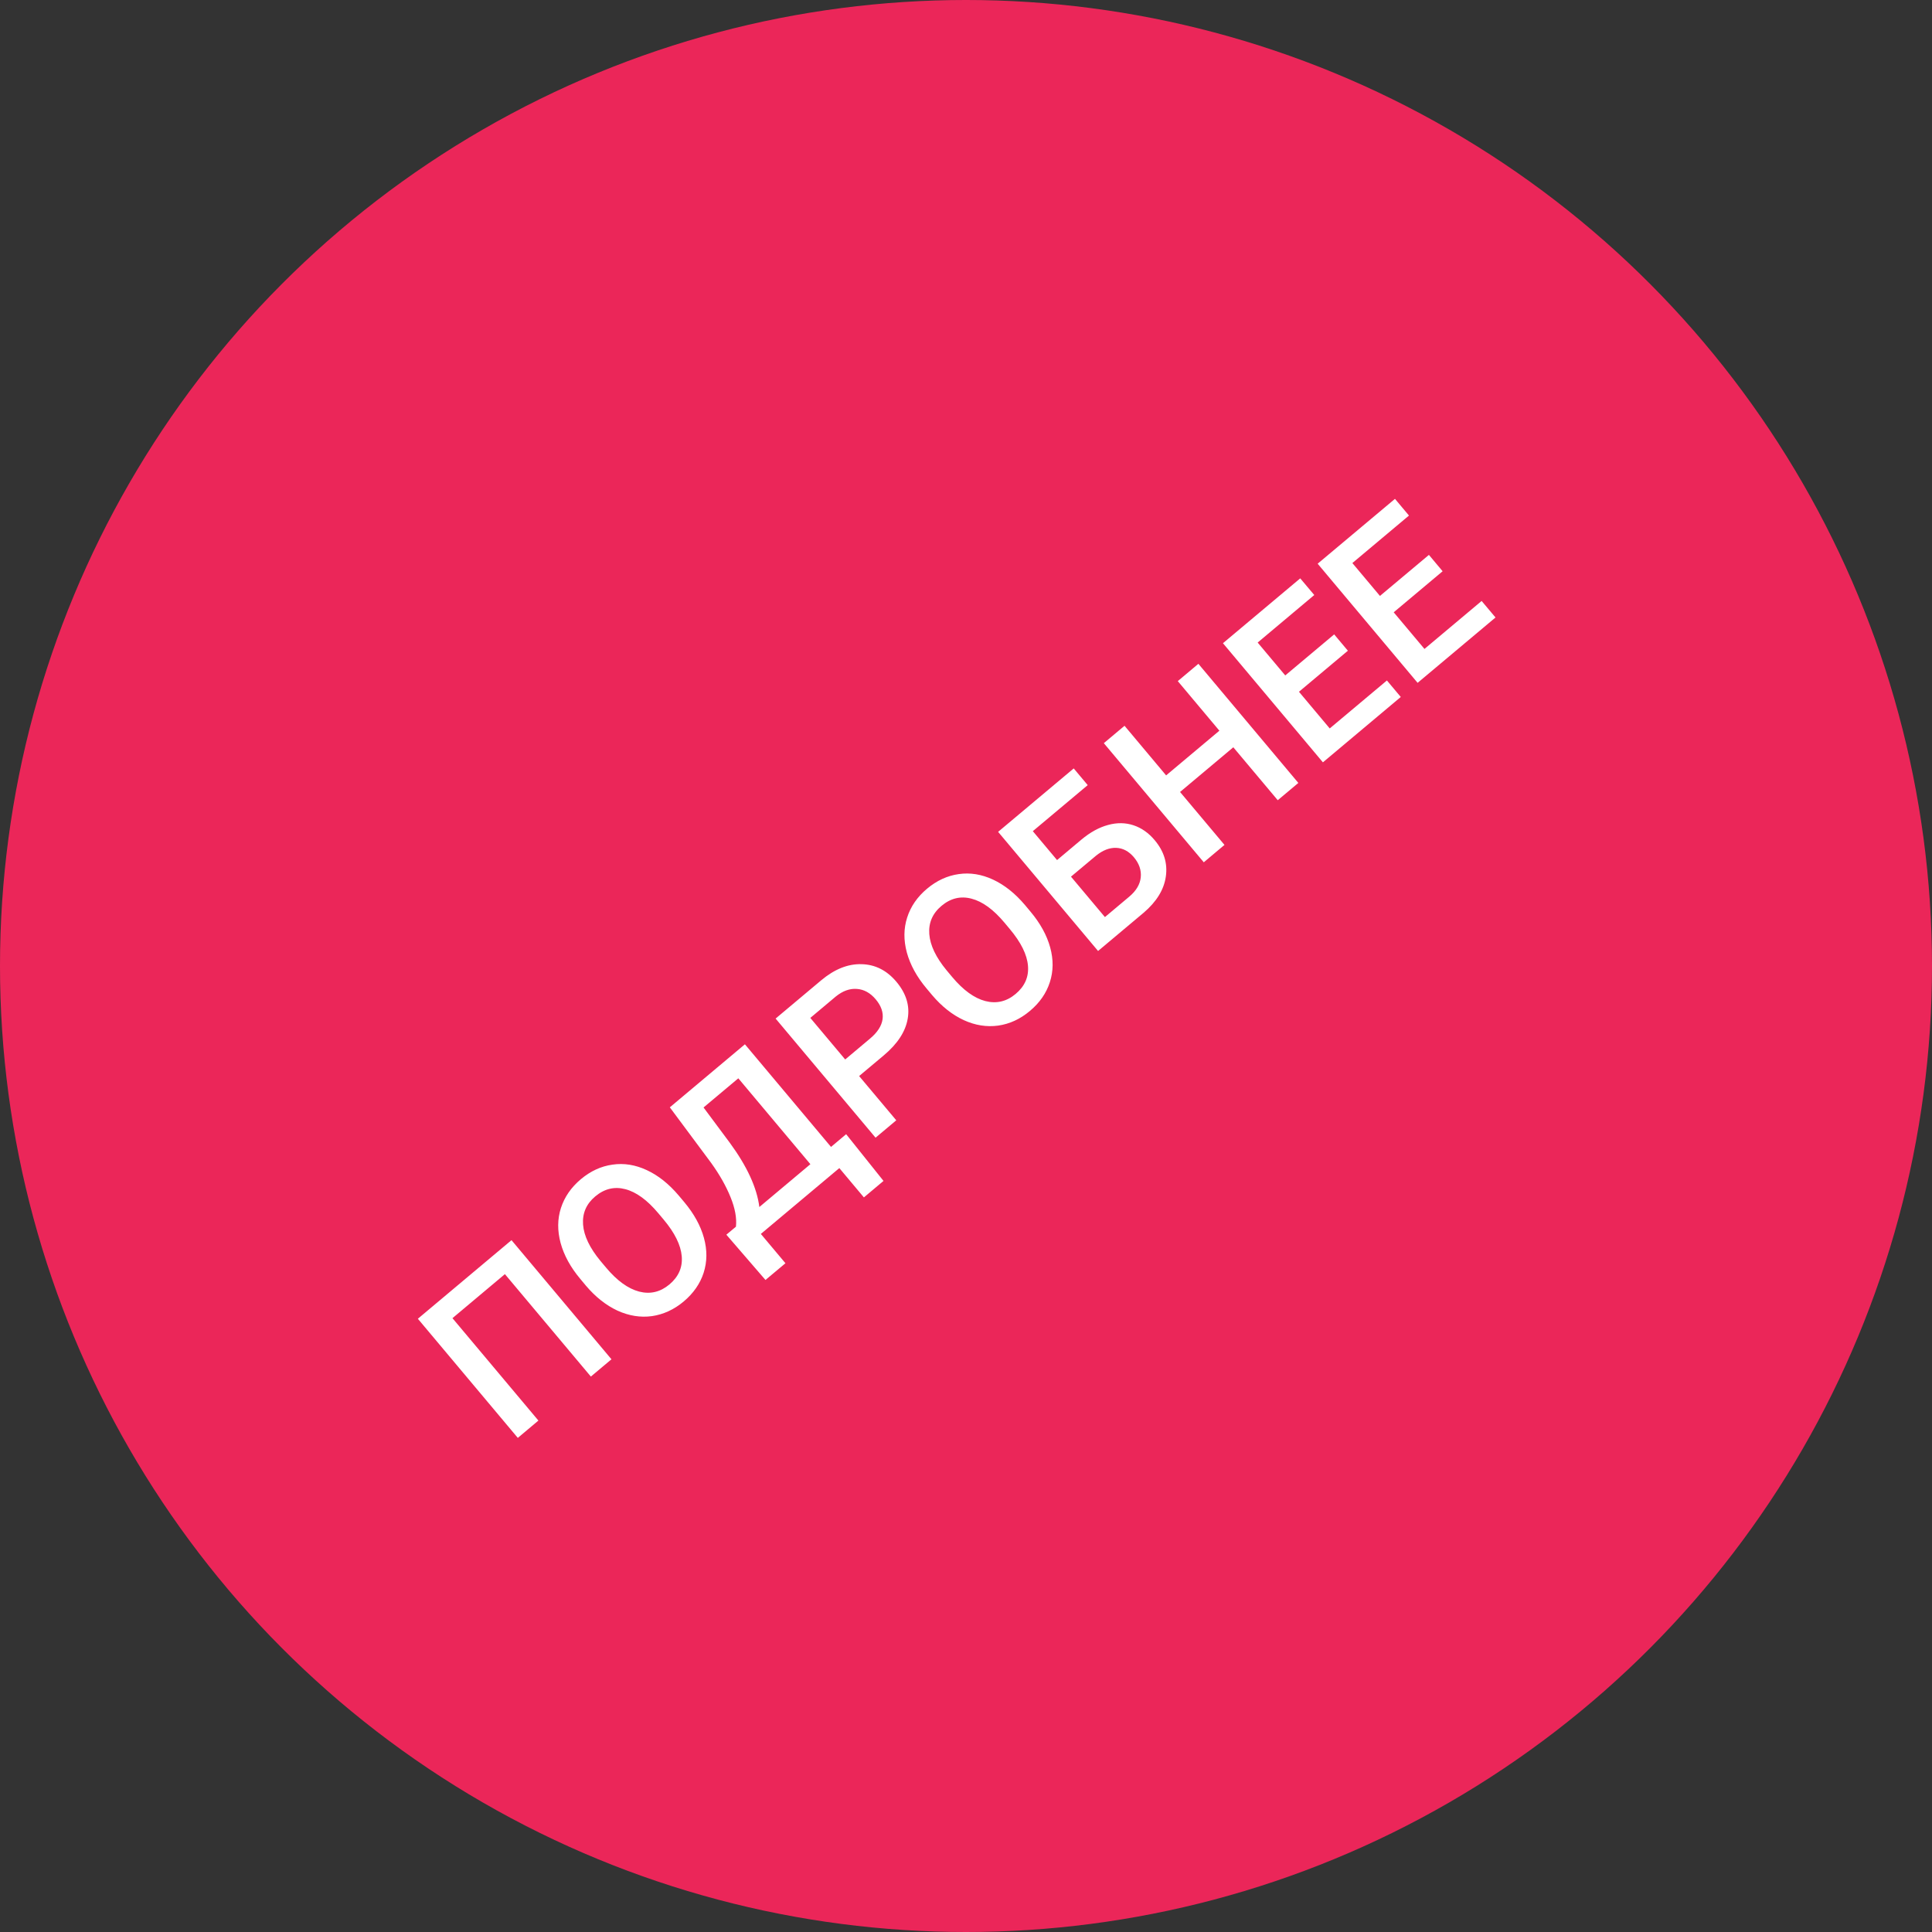 <?xml version="1.0" encoding="UTF-8"?> <svg xmlns="http://www.w3.org/2000/svg" width="53" height="53" viewBox="0 0 53 53" fill="none"><rect x="0" y="0" width="53" height="53" fill="#333333" stroke="none"/> <circle cx="26.5" cy="26.5" r="26.5" fill="#EB2659"></circle> <path d="M16.774 37.289L16.209 37.763L13.851 34.953L12.412 36.161L14.77 38.97L14.205 39.445L11.463 36.177L14.032 34.021L16.774 37.289ZM18.77 32.976C19.038 33.296 19.219 33.624 19.311 33.959C19.403 34.293 19.4 34.611 19.303 34.915C19.206 35.215 19.023 35.478 18.756 35.703C18.491 35.925 18.2 36.059 17.884 36.105C17.569 36.148 17.253 36.097 16.939 35.954C16.626 35.808 16.337 35.58 16.073 35.269L15.919 35.084C15.652 34.766 15.472 34.438 15.379 34.099C15.288 33.76 15.291 33.44 15.388 33.139C15.486 32.836 15.668 32.573 15.934 32.349C16.2 32.126 16.49 31.992 16.803 31.949C17.116 31.903 17.43 31.953 17.744 32.1C18.057 32.245 18.348 32.477 18.617 32.794L18.77 32.976ZM18.059 33.282C17.755 32.919 17.453 32.7 17.153 32.622C16.855 32.544 16.581 32.61 16.329 32.821C16.084 33.026 15.973 33.284 15.995 33.594C16.018 33.901 16.176 34.231 16.468 34.586L16.626 34.774C16.927 35.133 17.23 35.352 17.534 35.432C17.839 35.51 18.115 35.444 18.364 35.236C18.615 35.025 18.728 34.767 18.702 34.463C18.677 34.157 18.511 33.82 18.202 33.452L18.059 33.282ZM24.237 32.396L23.699 32.848L23.025 32.044L20.872 33.85L21.547 34.654L20.999 35.113L19.926 33.871L20.189 33.651C20.214 33.416 20.165 33.146 20.041 32.842C19.917 32.535 19.739 32.221 19.506 31.898L18.375 30.377L20.435 28.648L22.797 31.463L23.212 31.114L24.237 32.396ZM20.831 33.112L22.231 31.937L20.254 29.581L19.3 30.381L20.018 31.346C20.494 31.995 20.765 32.584 20.831 33.112ZM23.568 29.519L24.587 30.733L24.019 31.21L21.277 27.942L22.527 26.893C22.892 26.587 23.261 26.439 23.635 26.45C24.009 26.459 24.328 26.62 24.591 26.933C24.859 27.253 24.963 27.59 24.901 27.945C24.841 28.299 24.622 28.635 24.243 28.953L23.568 29.519ZM23.186 29.064L23.868 28.491C24.07 28.322 24.184 28.145 24.211 27.962C24.237 27.777 24.175 27.595 24.024 27.415C23.876 27.239 23.704 27.143 23.509 27.129C23.312 27.113 23.118 27.183 22.927 27.338L22.229 27.924L23.186 29.064ZM28.267 25.006C28.536 25.326 28.717 25.654 28.809 25.989C28.901 26.323 28.898 26.642 28.8 26.945C28.703 27.246 28.521 27.509 28.253 27.733C27.988 27.956 27.698 28.09 27.382 28.135C27.066 28.178 26.751 28.128 26.437 27.984C26.124 27.839 25.835 27.61 25.571 27.299L25.417 27.115C25.149 26.796 24.97 26.468 24.877 26.13C24.786 25.791 24.789 25.471 24.886 25.17C24.983 24.866 25.165 24.603 25.431 24.38C25.698 24.156 25.988 24.023 26.3 23.979C26.614 23.933 26.927 23.984 27.242 24.13C27.555 24.276 27.846 24.507 28.115 24.824L28.267 25.006ZM27.556 25.312C27.253 24.95 26.951 24.73 26.651 24.653C26.353 24.574 26.078 24.64 25.827 24.851C25.582 25.057 25.47 25.315 25.493 25.624C25.516 25.931 25.674 26.262 25.966 26.616L26.124 26.805C26.425 27.164 26.728 27.383 27.031 27.462C27.336 27.54 27.613 27.475 27.861 27.267C28.113 27.056 28.226 26.798 28.2 26.493C28.175 26.188 28.008 25.851 27.699 25.483L27.556 25.312ZM29.839 21.538L28.333 22.801L28.998 23.594L29.667 23.032C29.906 22.832 30.149 22.698 30.397 22.631C30.644 22.563 30.877 22.567 31.096 22.64C31.316 22.713 31.509 22.849 31.676 23.048C31.933 23.353 32.034 23.686 31.982 24.046C31.931 24.405 31.728 24.736 31.373 25.039L30.123 26.088L27.381 22.82L29.455 21.08L29.839 21.538ZM29.38 24.049L30.311 25.158L30.977 24.599C31.169 24.438 31.274 24.261 31.294 24.069C31.314 23.874 31.251 23.69 31.107 23.518C30.969 23.354 30.807 23.267 30.622 23.259C30.437 23.252 30.251 23.324 30.063 23.477L29.38 24.049ZM35.617 21.478L35.052 21.952L33.833 20.5L32.372 21.726L33.591 23.178L33.023 23.655L30.281 20.387L30.849 19.91L31.99 21.271L33.451 20.045L32.31 18.685L32.875 18.21L35.617 21.478ZM36.976 17.851L35.634 18.977L36.478 19.983L38.047 18.667L38.427 19.12L36.291 20.913L33.549 17.645L35.669 15.866L36.054 16.323L34.501 17.627L35.258 18.529L36.6 17.403L36.976 17.851ZM39.575 15.671L38.233 16.797L39.077 17.802L40.645 16.486L41.026 16.939L38.889 18.732L36.147 15.464L38.268 13.685L38.652 14.143L37.099 15.446L37.856 16.348L39.199 15.222L39.575 15.671Z" fill="white"></path> </svg> 